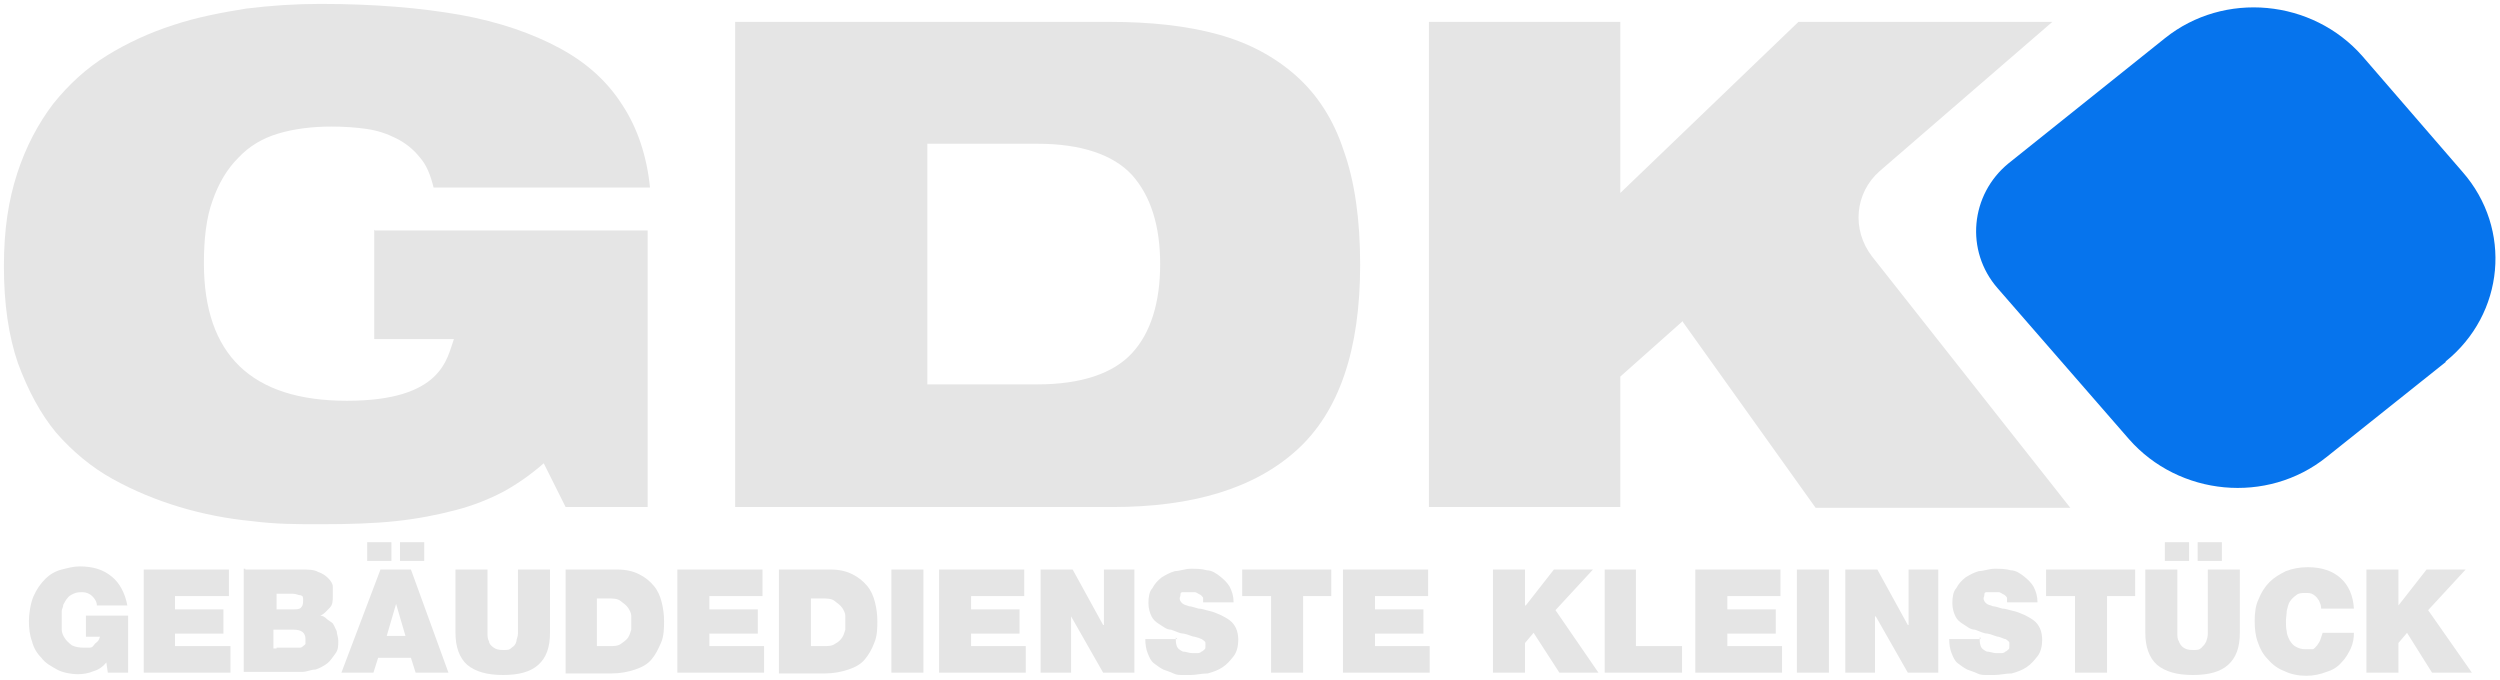 <?xml version="1.0" encoding="UTF-8"?>
<svg id="Layer_1" xmlns="http://www.w3.org/2000/svg" version="1.1" viewBox="0 0 320 87">
  <!-- Generator: Adobe Illustrator 29.6.1, SVG Export Plug-In . SVG Version: 2.1.1 Build 9)  -->
  <defs>
    <style>
      .st0 {
        fill: #e5e5e5;
      }

      .st1 {
        fill: #0674ed;
      }
    </style>
  </defs>
  <g>
    <g>
      <path class="st0" d="M48,29.5h34.9v35.4h-10.5l-2.8-5.6c-1.6,1.4-3.3,2.6-5.1,3.6-1.9,1-3.9,1.8-6.2,2.4s-4.8,1.1-7.6,1.4-6,.4-9.5.4-5.8,0-9-.4c-3.1-.3-6.2-.9-9.2-1.8s-5.9-2.1-8.6-3.6c-2.7-1.5-5.1-3.5-7.2-5.9-2-2.4-3.6-5.4-4.9-8.9-1.2-3.5-1.8-7.6-1.8-12.4s.6-8.5,1.7-11.9c1.1-3.4,2.7-6.4,4.6-8.9,2-2.5,4.3-4.6,6.9-6.2,2.6-1.6,5.4-2.9,8.5-3.9,3-1,6.2-1.6,9.3-2.1,3.2-.4,6.4-.6,9.5-.6,6.9,0,12.8.5,17.9,1.4,5,.9,9.3,2.4,12.8,4.3,3.5,1.9,6.1,4.3,8,7.3,1.9,2.9,3.1,6.5,3.5,10.5h-27.7c-.4-1.6-.9-2.9-1.8-3.9-.8-1-1.8-1.8-3-2.4s-2.4-1-3.8-1.2c-1.4-.2-2.9-.3-4.5-.3-2.5,0-4.8.3-6.8.9s-3.7,1.6-5.1,3.1c-1.4,1.4-2.5,3.2-3.3,5.5-.8,2.2-1.1,4.9-1.1,8,0,11.7,6.1,17.6,18.3,17.6s12.8-5.4,13.7-7.9h-10.2v-14h0l.1.1Z"/>
      <path class="st0" d="M94.2,2.8h47.8c5.3,0,9.9.5,13.9,1.6,4,1.1,7.3,2.9,10,5.3,2.7,2.4,4.8,5.6,6.1,9.6,1.4,3.9,2.1,8.8,2.1,14.6,0,10.9-2.7,18.8-8.1,23.7-5.4,4.9-13.3,7.3-23.6,7.3h-48.3V2.8h.1ZM118.7,49.2h14.1c5.6,0,9.7-1.4,12.1-4,2.4-2.6,3.6-6.5,3.6-11.4s-1.2-8.7-3.6-11.4c-2.4-2.6-6.5-4-12.1-4h-14.1s0,30.8,0,30.8Z"/>
      <path class="st0" d="M215.5,41l-8.1,7.2v16.7h-24.5V2.8h24.5v21.9l22.8-21.9h32.5l-22.1,19.1c-3.2,2.8-3.6,7.5-1,10.9l25.4,32.2h-32.6l-17-23.8v-.2h.1Z"/>
    </g>
    <g>
      <path class="st0" d="M13.7,84.7c-.5.6-1,1-1.7,1.2-.7.3-1.4.4-2.1.4s-1.9-.2-2.6-.6-1.5-.8-2-1.5c-.6-.6-1-1.3-1.2-2.1-.3-.8-.4-1.7-.4-2.6s.2-2.3.6-3.2c.4-.9.9-1.6,1.5-2.2s1.3-1,2.1-1.2,1.5-.4,2.3-.4c1.7,0,3,.4,4.1,1.3,1,.8,1.7,2.1,2,3.7h-3.9c0-.5-.3-.9-.6-1.2s-.8-.5-1.2-.5-.8,0-1.2.2-.6.3-.8.6c-.2.2-.3.5-.5.8,0,.3-.2.6-.2.8v2.4c0,.4.2.8.4,1.1.2.3.5.6.9.9.4.2.9.3,1.5.3h.7c.2,0,.4,0,.6-.3s.3-.3.5-.5.2-.4.3-.6h-1.8v-2.7h5.4v7.3h-2.6l-.2-1.4h.1Z"/>
      <polygon class="st0" points="18.4 72.9 29.3 72.9 29.3 76.3 22.4 76.3 22.4 78 28.6 78 28.6 81.1 22.4 81.1 22.4 82.7 29.5 82.7 29.5 86.1 18.4 86.1 18.4 72.9"/>
      <path class="st0" d="M31.4,72.9h7.2c.8,0,1.6,0,2.1.3.6.2,1,.5,1.3.8s.6.7.6,1.1v1.1c0,.7,0,1.2-.4,1.6s-.7.8-1.2,1c.3,0,.6.2.8.4s.6.4.8.6c.2.3.3.6.5,1,0,.3.2.8.2,1.2,0,.7,0,1.2-.4,1.7s-.6.9-1,1.2-.9.6-1.5.8c-.6,0-1.1.3-1.7.3h-7.5v-13.2h.2v.1ZM35.4,78h2.1c.4,0,.8,0,1-.2s.3-.4.3-.9,0-.6-.3-.7c-.3,0-.6-.2-1-.2h-2.1s0,2,0,2ZM35.4,82.9h2.9c.2,0,.3,0,.5-.2,0,0,.3-.2.3-.3v-.6c0-.8-.5-1.2-1.5-1.2h-2.6v2.4h.4v-.1Z"/>
      <path class="st0" d="M48.7,72.9h3.9l4.8,13.2h-4.2l-.6-1.9h-4.2l-.6,1.9h-4.1s5-13.2,5-13.2ZM47,69.4h3.1v2.4h-3.1v-2.4ZM51.9,81.4l-1.2-4.1h0l-1.2,4.1h2.5-.1ZM51.2,69.4h3.1v2.4h-3.1v-2.4Z"/>
      <path class="st0" d="M70.4,81c0,1.9-.5,3.2-1.5,4.1s-2.5,1.3-4.5,1.3-3.5-.4-4.6-1.3c-1-.9-1.5-2.3-1.5-4.1v-8.1h4.1v8.2c0,.3,0,.7.2,1,0,.3.3.6.6.8s.6.3,1.2.3.8,0,1.1-.3c.3-.2.5-.4.6-.8,0-.3.2-.6.2-1v-8.2h4.1v8.1h0Z"/>
      <path class="st0" d="M72.4,72.9h6.6c1.1,0,2,.2,2.8.6s1.4.9,1.9,1.5.8,1.3,1,2.1c.2.8.3,1.6.3,2.4s0,1.9-.4,2.8-.7,1.5-1.2,2.1-1.2,1-2.1,1.3-1.9.5-3,.5h-5.9v-13.1h0s0-.2,0-.2ZM76.4,82.7h1.6c.6,0,1.1,0,1.5-.3s.7-.5.9-.8.3-.7.4-1v-1.8c0-.3-.2-.7-.4-1-.2-.3-.6-.6-1-.9s-1-.3-1.7-.3h-1.3v6.4-.3h0Z"/>
      <polygon class="st0" points="86.7 72.9 97.6 72.9 97.6 76.3 90.8 76.3 90.8 78 97 78 97 81.1 90.8 81.1 90.8 82.7 97.8 82.7 97.8 86.1 86.7 86.1 86.7 72.9"/>
      <path class="st0" d="M99.7,72.9h6.6c1.1,0,2,.2,2.8.6s1.4.9,1.9,1.5.8,1.3,1,2.1.3,1.6.3,2.4,0,1.9-.4,2.8c-.3.8-.7,1.5-1.2,2.1s-1.2,1-2.1,1.3-1.9.5-3,.5h-5.9v-13.1h0s0-.2,0-.2ZM103.8,82.7h1.6c.6,0,1.1,0,1.5-.3.4-.2.7-.5.9-.8s.3-.7.4-1v-1.8c0-.3-.2-.7-.4-1s-.6-.6-1-.9-1-.3-1.7-.3h-1.3v6.4h0v-.3h0Z"/>
      <rect class="st0" x="114.1" y="72.9" width="4.1" height="13.2"/>
      <polygon class="st0" points="120.2 72.9 131.1 72.9 131.1 76.3 124.3 76.3 124.3 78 130.5 78 130.5 81.1 124.3 81.1 124.3 82.7 131.3 82.7 131.3 86.1 120.2 86.1 120.2 72.9"/>
      <polygon class="st0" points="133.2 72.9 137.3 72.9 141.2 80 141.3 80 141.3 72.9 145.2 72.9 145.2 86.1 141.2 86.1 137.1 78.9 137.1 78.9 137.1 86.1 133.2 86.1 133.2 72.9 133.2 72.9"/>
      <path class="st0" d="M150.5,81.7c0,.3,0,.6.1.9.1.4.4.6.8.8.4,0,.8.2,1.2.2h.6c.2,0,.4,0,.6-.2.1,0,.3-.2.4-.3.1,0,.1-.3.1-.6s0-.3-.1-.4c0,0-.2-.2-.4-.3s-.5-.2-.9-.3c-.3,0-.8-.3-1.4-.4-.5,0-1-.3-1.6-.5-.6,0-1-.4-1.5-.7s-.8-.6-1-1-.4-1-.4-1.7.1-1.5.5-1.9c.3-.6.7-1,1.2-1.4.5-.3,1-.6,1.7-.8.6,0,1.3-.3,2-.3s1.4,0,2.1.2c.6,0,1.2.4,1.7.8s.9.8,1.2,1.3c.3.6.5,1.2.5,2h-3.9v-.6s-.2-.3-.4-.4c-.1,0-.3-.2-.6-.3h-1.6c-.1,0-.3,0-.3.3s-.1.3-.1.5.1.4.3.6.6.3.9.4c.3,0,.8.2,1.2.3.5,0,.9.2,1.4.3s.9.3,1.4.5c.4.2.8.4,1.2.7s.6.6.8,1,.3,1,.3,1.5c0,.8-.2,1.6-.6,2.1s-.8,1-1.4,1.4-1.2.6-1.9.8c-.8,0-1.5.2-2.2.2h-1c-.4,0-.8,0-1.2-.2s-.8-.3-1.3-.5c-.4-.2-.8-.5-1.2-.8s-.6-.8-.8-1.3-.3-1.1-.3-1.8h4.1l-.2-.2h0v.1Z"/>
      <polygon class="st0" points="162.6 76.3 159 76.3 159 72.9 170.4 72.9 170.4 76.3 166.8 76.3 166.8 86.1 162.7 86.1 162.7 76.3 162.6 76.3"/>
      <polygon class="st0" points="171.9 72.9 182.8 72.9 182.8 76.3 176 76.3 176 78 182.2 78 182.2 81.1 176 81.1 176 82.7 183 82.7 183 86.1 171.9 86.1 171.9 72.9 171.9 72.9"/>
      <polygon class="st0" points="191.1 72.9 195.2 72.9 195.2 77.5 195.3 77.5 198.9 72.9 203.9 72.9 199.1 78.1 204.6 86.1 199.6 86.1 196.3 81 195.2 82.3 195.2 86.1 191.1 86.1 191.1 72.9 191.1 72.9"/>
      <polygon class="st0" points="205.4 72.9 209.4 72.9 209.4 82.7 215.3 82.7 215.3 86.1 205.4 86.1 205.4 72.9"/>
      <polygon class="st0" points="217 72.9 227.9 72.9 227.9 76.3 221.1 76.3 221.1 78 227.3 78 227.3 81.1 221.1 81.1 221.1 82.7 228.1 82.7 228.1 86.1 217 86.1 217 72.9"/>
      <rect class="st0" x="230" y="72.9" width="4.1" height="13.2"/>
      <polygon class="st0" points="236.2 72.9 240.3 72.9 244.2 80 244.3 80 244.3 72.9 248.1 72.9 248.1 86.1 244.2 86.1 240.1 78.9 240 78.9 240 86.1 236.2 86.1 236.2 72.9"/>
      <path class="st0" d="M253.4,81.7c0,.3,0,.6.1.9.1.4.4.6.8.8.4,0,.8.2,1.2.2h.6c.2,0,.4,0,.6-.2.1,0,.3-.2.4-.3.1,0,.1-.3.1-.6s0-.3-.1-.4c0,0-.2-.2-.4-.3-.2,0-.5-.2-.9-.3-.3,0-.8-.3-1.4-.4-.5,0-1-.3-1.6-.5-.6,0-1-.4-1.5-.7s-.8-.6-1-1-.4-1-.4-1.7.1-1.5.5-1.9c.3-.6.7-1,1.2-1.4.5-.3,1-.6,1.7-.8.6,0,1.3-.3,2-.3s1.4,0,2.1.2c.6,0,1.2.4,1.7.8s.9.8,1.2,1.3c.3.6.5,1.2.5,2h-3.9v-.6s-.2-.3-.4-.4c-.1,0-.3-.2-.6-.3h-1.6c-.1,0-.3,0-.3.3s-.1.3-.1.5.1.4.3.6.6.3.9.4c.3,0,.8.2,1.2.3.4,0,.9.2,1.4.3s.9.3,1.4.5c.4.2.8.4,1.2.7s.6.6.8,1c.2.4.3,1,.3,1.5,0,.8-.2,1.6-.6,2.1s-.8,1-1.4,1.4-1.2.6-1.9.8c-.8,0-1.5.2-2.2.2h-1c-.4,0-.8,0-1.2-.2s-.8-.3-1.3-.5c-.4-.2-.8-.5-1.2-.8s-.6-.8-.8-1.3-.3-1.1-.3-1.8h4v-.2h-.1v.1Z"/>
      <polygon class="st0" points="265.5 76.3 261.9 76.3 261.9 72.9 273.3 72.9 273.3 76.3 269.7 76.3 269.7 86.1 265.6 86.1 265.6 76.3 265.5 76.3"/>
      <path class="st0" d="M286.7,81c0,1.9-.5,3.2-1.5,4.1s-2.5,1.3-4.5,1.3-3.5-.4-4.6-1.3c-1-.9-1.5-2.3-1.5-4.1v-8.1h4.1v8.2c0,.3,0,.7.2,1,.1.3.3.6.6.8s.6.3,1.2.3.8,0,1.1-.3.4-.4.6-.8c.1-.3.2-.6.2-1v-8.2h4.1v8.1h0ZM277.1,69.4h3.1v2.4h-3.1v-2.4ZM281.3,69.4h3.1v2.4h-3.1v-2.4Z"/>
      <path class="st0" d="M297.1,77.8s0-.3-.1-.5-.1-.4-.3-.6c-.1-.2-.3-.4-.6-.6s-.6-.2-1-.2-.9,0-1.2.3c-.3.2-.6.5-.8.8-.2.3-.3.8-.4,1.2,0,.4-.1.9-.1,1.3s0,.9.1,1.3c0,.4.2.8.4,1.2.2.3.4.6.8.8s.7.3,1.2.3h.9c.2,0,.4-.3.6-.5.1-.2.3-.4.4-.7s.2-.6.3-.9h4c0,.7-.1,1.3-.4,2-.3.6-.6,1.2-1.2,1.8-.5.6-1.2,1-1.9,1.2-.8.3-1.6.5-2.6.5s-2-.2-2.8-.6c-.8-.3-1.5-.8-2.1-1.5-.6-.6-1-1.3-1.3-2.2-.3-.8-.4-1.7-.4-2.7s.1-2,.5-2.8c.3-.8.8-1.6,1.4-2.2s1.3-1,2.1-1.4c.8-.3,1.7-.5,2.8-.5,1.8,0,3.2.5,4.2,1.4s1.6,2.2,1.7,3.9h-4.1v-.2.2h-.1v-.1Z"/>
      <polygon class="st0" points="302.9 72.9 307 72.9 307 77.5 307 77.5 310.6 72.9 315.6 72.9 310.8 78.1 316.4 86.1 311.3 86.1 308.1 81 307 82.3 307 86.1 302.9 86.1 302.9 72.9"/>
    </g>
  </g>
  <path class="st1" d="M313.1,46.3l-15.3,12.2c-7.6,6.1-18.9,5-25.3-2.3l-16.8-19.3c-4.2-4.8-3.5-12,1.4-16l20-16c7.6-6.1,18.9-5,25.3,2.3l12.8,14.8c6.4,7.3,5.4,18.2-2.2,24.3,0,0,.1,0,.1,0Z"/>
</svg>